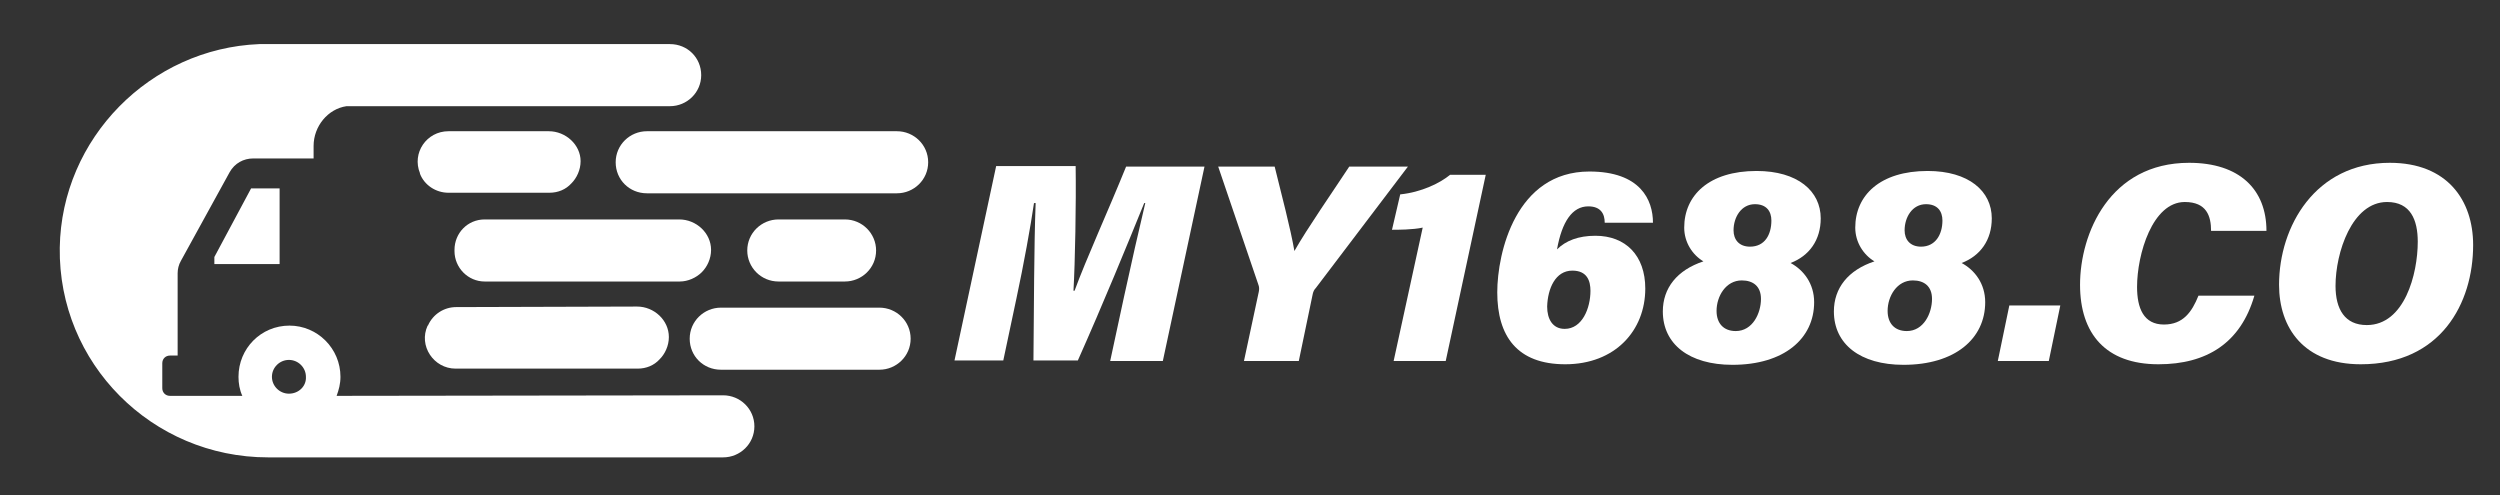 <svg width="222" height="44" viewBox="0 0 222 44" fill="none" xmlns="http://www.w3.org/2000/svg">
<rect x="0" y="0" width="222" height="44" fill="#333333" stroke="none"/>
<path d="M95.421 25.82H95.324C95.47 23.305 95.567 18.035 95.518 14.747H88.459L84.759 32.009H89.092L90.26 26.497C90.893 23.547 91.526 20.066 91.818 18.035H91.965C91.818 21.855 91.818 27.512 91.77 32.009H95.713C97.953 26.98 100.095 21.758 101.604 18.035H101.701C101.214 20.066 100.387 23.692 99.803 26.4L98.585 32.057H103.259L106.959 14.796H99.997C98.391 18.76 96.443 23.015 95.421 25.82Z" fill="white"/>
<path d="M119.812 14.796C118.351 17.02 116.063 20.308 114.943 22.29C114.603 20.308 113.775 17.165 113.191 14.796H108.176L111.73 25.24C111.828 25.481 111.828 25.675 111.779 25.916L110.464 32.057H115.333L116.55 26.207C116.599 25.916 116.696 25.723 116.842 25.578L125.021 14.796H119.812Z" fill="white"/>
<path d="M124.339 17.262L123.609 20.404C124.096 20.404 125.459 20.404 126.336 20.211L123.755 32.057H128.38L131.934 15.521H128.77C127.893 16.246 126.238 17.068 124.339 17.262Z" fill="white"/>
<path d="M141.038 18.325C142.158 18.325 142.499 19.002 142.499 19.776H146.783C146.783 17.745 145.663 15.231 141.136 15.231C134.612 15.231 132.957 22.435 132.957 25.965C132.957 29.833 134.709 32.347 138.993 32.347C143.424 32.347 146.101 29.349 146.101 25.626C146.101 22.677 144.349 20.936 141.671 20.936C140.162 20.936 139.042 21.371 138.263 22.145C138.701 19.679 139.626 18.325 141.038 18.325ZM139.626 24.031C140.941 24.031 141.233 24.949 141.233 25.82C141.233 27.367 140.503 29.204 138.945 29.204C137.874 29.204 137.387 28.334 137.387 27.222C137.436 25.626 138.117 24.031 139.626 24.031Z" fill="white"/>
<path d="M161.68 19.389C161.68 16.971 159.636 15.182 155.984 15.182C151.749 15.182 149.558 17.358 149.558 20.211C149.558 21.517 150.288 22.629 151.262 23.209C148.925 23.982 147.659 25.578 147.659 27.657C147.659 30.558 149.996 32.396 153.842 32.396C158.418 32.396 161.096 30.075 161.096 26.835C161.096 25.191 160.171 23.982 159.003 23.354C160.658 22.725 161.68 21.323 161.68 19.389ZM154.134 29.398C153.063 29.398 152.43 28.721 152.43 27.609C152.43 26.303 153.258 24.901 154.67 24.901C155.692 24.901 156.374 25.433 156.374 26.545C156.374 27.802 155.643 29.398 154.134 29.398ZM155.4 21.903C154.426 21.903 153.939 21.275 153.939 20.453C153.939 19.292 154.621 18.132 155.838 18.132C156.861 18.132 157.299 18.76 157.299 19.582C157.299 20.84 156.714 21.903 155.4 21.903Z" fill="white"/>
<path d="M176.87 19.389C176.87 16.971 174.825 15.182 171.174 15.182C166.938 15.182 164.747 17.358 164.747 20.211C164.747 21.517 165.478 22.629 166.451 23.209C164.114 23.982 162.849 25.578 162.849 27.657C162.849 30.558 165.186 32.396 169.032 32.396C173.608 32.396 176.286 30.075 176.286 26.835C176.286 25.191 175.361 23.982 174.192 23.354C175.847 22.725 176.87 21.323 176.87 19.389ZM169.324 29.398C168.253 29.398 167.62 28.721 167.62 27.609C167.62 26.303 168.447 24.901 169.859 24.901C170.882 24.901 171.563 25.433 171.563 26.545C171.563 27.802 170.833 29.398 169.324 29.398ZM170.589 21.903C169.616 21.903 169.129 21.275 169.129 20.453C169.129 19.292 169.811 18.132 171.028 18.132C172.05 18.132 172.488 18.76 172.488 19.582C172.488 20.84 171.855 21.903 170.589 21.903Z" fill="white"/>
<path d="M177.405 32.057H181.933L182.955 27.125H178.428L177.405 32.057Z" fill="white"/>
<path d="M194.007 17.938C195.954 17.938 196.343 19.196 196.343 20.501H201.261C201.261 16.826 198.875 14.457 194.396 14.457C187.337 14.457 184.708 20.743 184.708 25.288C184.708 29.64 186.996 32.347 191.67 32.347C195.954 32.347 198.972 30.462 200.189 26.255H195.224C194.639 27.706 193.861 28.818 192.157 28.818C190.355 28.818 189.771 27.367 189.771 25.481C189.771 22.58 191.134 17.938 194.007 17.938Z" fill="white"/>
<path d="M212.214 14.457C205.593 14.457 202.38 20.114 202.38 25.288C202.38 29.108 204.571 32.347 209.634 32.347C216.742 32.347 219.615 26.932 219.615 21.758C219.615 17.793 217.326 14.457 212.214 14.457ZM210.17 28.866C208.222 28.866 207.395 27.464 207.395 25.385C207.395 22.435 208.855 17.938 211.971 17.938C214.064 17.938 214.697 19.534 214.697 21.468C214.697 24.321 213.529 28.866 210.17 28.866Z" fill="white"/>
<path d="M48.733 11.653H39.824C37.876 11.653 36.562 13.587 37.292 15.376V15.424C37.682 16.44 38.704 17.116 39.824 17.116H48.782C49.56 17.116 50.242 16.826 50.729 16.294C51.216 15.811 51.557 15.086 51.557 14.312C51.557 12.861 50.242 11.653 48.733 11.653Z" fill="white"/>
<path d="M79.647 11.653H57.447C55.938 11.653 54.672 12.861 54.672 14.409C54.672 15.956 55.889 17.165 57.447 17.165H79.647C81.157 17.165 82.422 15.956 82.422 14.409C82.422 12.861 81.157 11.653 79.647 11.653Z" fill="white"/>
<path d="M62.316 24.176C62.803 23.692 63.143 22.967 63.143 22.193C63.143 20.695 61.829 19.486 60.32 19.486H43.037C41.528 19.486 40.359 20.695 40.359 22.193V22.242C40.359 22.242 40.359 22.242 40.359 22.29C40.359 23.789 41.576 24.998 43.037 24.998H60.368C61.099 24.998 61.829 24.659 62.316 24.176Z" fill="white"/>
<path d="M75.022 24.998C76.532 24.998 77.797 23.789 77.797 22.242C77.797 20.743 76.58 19.486 75.022 19.486H69.132C67.622 19.486 66.357 20.695 66.357 22.242C66.357 23.741 67.574 24.998 69.132 24.998H75.022Z" fill="white"/>
<path d="M40.505 27.27C39.434 27.27 38.461 27.899 38.022 28.866C38.022 28.866 38.022 28.914 37.974 28.914C37.146 30.703 38.509 32.734 40.457 32.734H56.62C57.399 32.734 58.08 32.444 58.567 31.912C59.054 31.429 59.395 30.703 59.395 29.93C59.395 28.431 58.08 27.222 56.571 27.222L40.505 27.27Z" fill="white"/>
<path d="M78.09 27.319H64.02C62.511 27.319 61.245 28.527 61.245 30.075C61.245 31.622 62.462 32.831 64.02 32.831H78.09C79.599 32.831 80.865 31.622 80.865 30.075C80.865 28.527 79.599 27.319 78.09 27.319Z" fill="white"/>
<path d="M64.215 35.103L29.892 35.152C30.087 34.62 30.233 34.088 30.233 33.459C30.233 30.945 28.188 28.914 25.705 28.914C23.174 28.914 21.178 30.945 21.178 33.459C21.178 34.039 21.275 34.62 21.518 35.152H15.092C14.703 35.152 14.411 34.861 14.411 34.475V32.251C14.411 31.864 14.703 31.574 15.092 31.574H15.774V24.273C15.774 23.886 15.871 23.499 16.066 23.16L20.399 15.279C20.837 14.505 21.616 14.07 22.492 14.07H27.847V12.958C27.847 11.218 29.113 9.67 30.768 9.429H59.492C61.001 9.429 62.267 8.22 62.267 6.673C62.267 5.125 61.05 3.916 59.492 3.916H23.32C23.222 3.916 23.125 3.916 23.028 3.916C13.339 4.303 5.453 12.281 5.307 22C5.161 32.251 13.486 40.615 23.807 40.615C24.342 40.615 24.878 40.615 25.364 40.615H64.215C65.724 40.615 66.99 39.407 66.99 37.859C66.99 36.312 65.724 35.103 64.215 35.103ZM25.657 34.958C24.829 34.958 24.147 34.281 24.147 33.459C24.147 32.637 24.829 31.96 25.657 31.96C26.484 31.96 27.166 32.637 27.166 33.459C27.215 34.281 26.533 34.958 25.657 34.958Z" fill="white"/>
<path d="M19.035 22.822V23.451H24.829V16.73H22.297L19.035 22.822Z" fill="white"/>
</svg>

